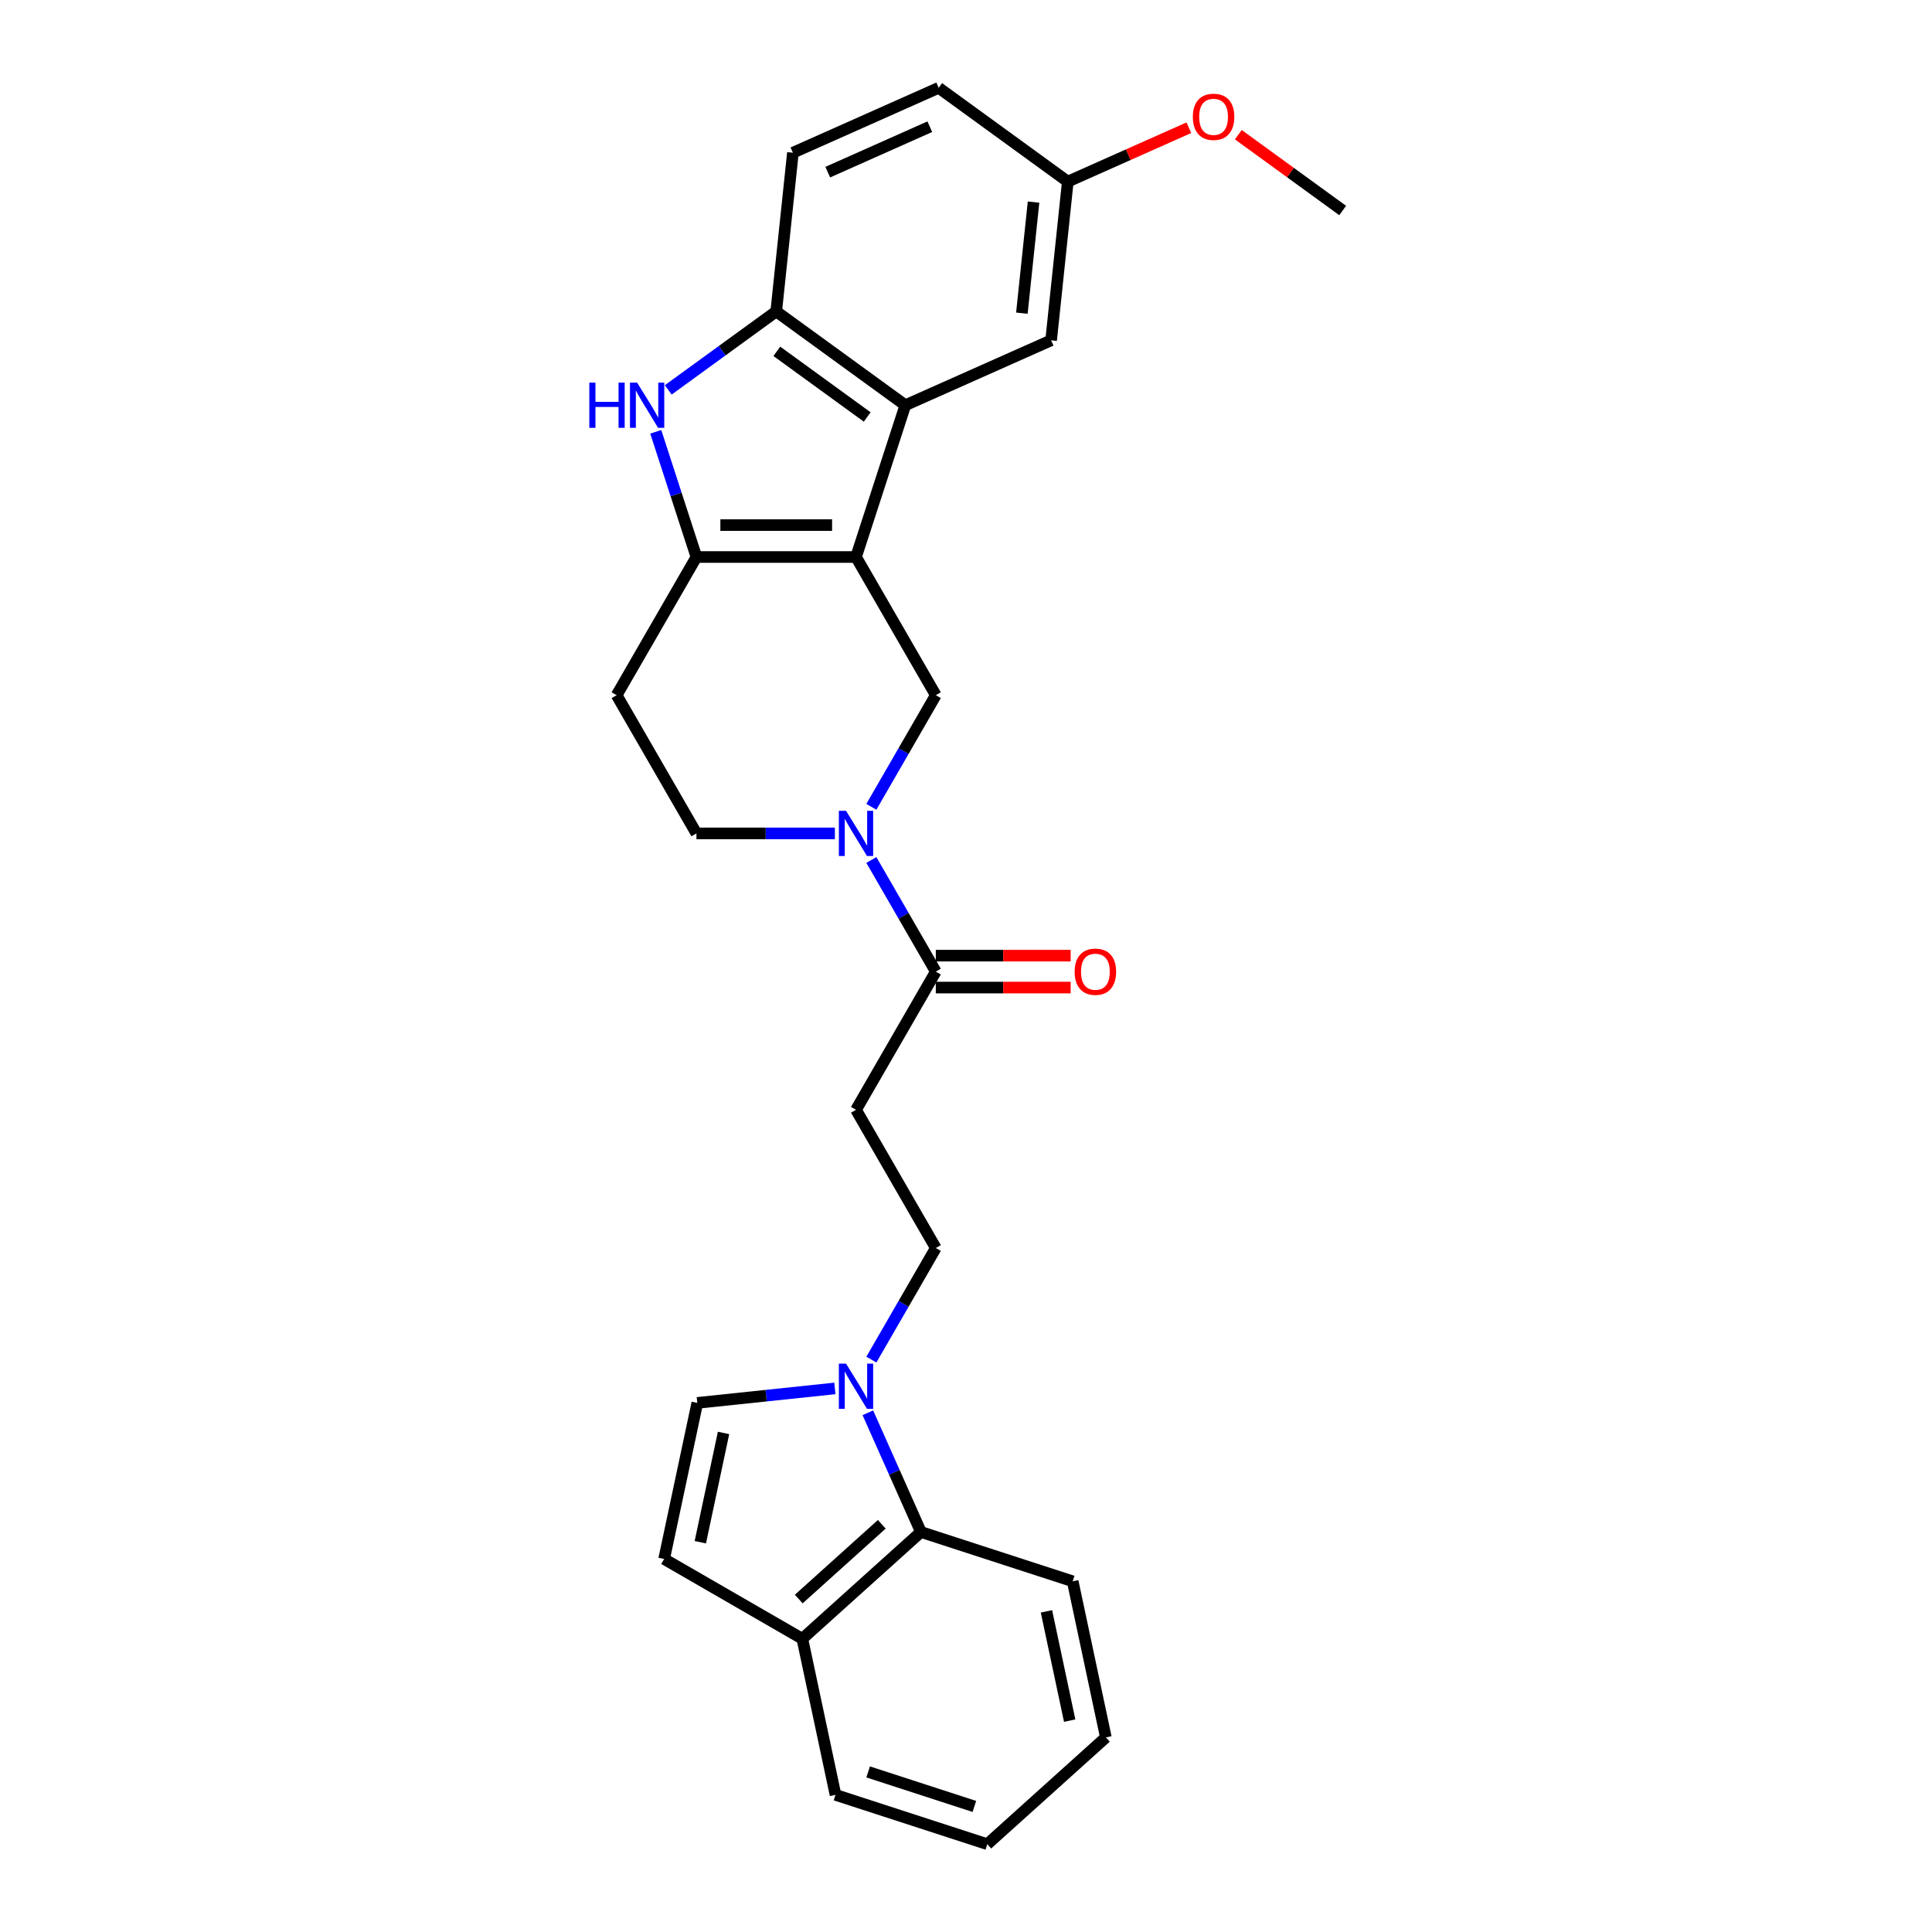 <?xml version='1.0' encoding='iso-8859-1'?>
<svg version='1.1' baseProfile='full'
              xmlns='http://www.w3.org/2000/svg'
                      xmlns:rdkit='http://www.rdkit.org/xml'
                      xmlns:xlink='http://www.w3.org/1999/xlink'
                  xml:space='preserve'
width='1000px' height='1000px' viewBox='0 0 1000 1000'>
<!-- END OF HEADER -->
<rect style='opacity:1.0;fill:#FFFFFF;stroke:none' width='1000' height='1000' x='0' y='0'> </rect>
<path class='bond-0' d='M 443.071,288.304 L 360.472,288.304' style='fill:none;fill-rule:evenodd;stroke:#000000;stroke-width:6px;stroke-linecap:butt;stroke-linejoin:miter;stroke-opacity:1' />
<path class='bond-0' d='M 430.682,271.784 L 372.862,271.784' style='fill:none;fill-rule:evenodd;stroke:#000000;stroke-width:6px;stroke-linecap:butt;stroke-linejoin:miter;stroke-opacity:1' />
<path class='bond-2' d='M 443.071,288.304 L 468.596,209.747' style='fill:none;fill-rule:evenodd;stroke:#000000;stroke-width:6px;stroke-linecap:butt;stroke-linejoin:miter;stroke-opacity:1' />
<path class='bond-4' d='M 443.071,288.304 L 484.371,359.836' style='fill:none;fill-rule:evenodd;stroke:#000000;stroke-width:6px;stroke-linecap:butt;stroke-linejoin:miter;stroke-opacity:1' />
<path class='bond-1' d='M 360.472,288.304 L 349.946,255.906' style='fill:none;fill-rule:evenodd;stroke:#000000;stroke-width:6px;stroke-linecap:butt;stroke-linejoin:miter;stroke-opacity:1' />
<path class='bond-1' d='M 349.946,255.906 L 339.419,223.508' style='fill:none;fill-rule:evenodd;stroke:#0000FF;stroke-width:6px;stroke-linecap:butt;stroke-linejoin:miter;stroke-opacity:1' />
<path class='bond-12' d='M 360.472,288.304 L 319.173,359.836' style='fill:none;fill-rule:evenodd;stroke:#000000;stroke-width:6px;stroke-linecap:butt;stroke-linejoin:miter;stroke-opacity:1' />
<path class='bond-27' d='M 345.884,201.802 L 373.828,181.499' style='fill:none;fill-rule:evenodd;stroke:#0000FF;stroke-width:6px;stroke-linecap:butt;stroke-linejoin:miter;stroke-opacity:1' />
<path class='bond-27' d='M 373.828,181.499 L 401.772,161.197' style='fill:none;fill-rule:evenodd;stroke:#000000;stroke-width:6px;stroke-linecap:butt;stroke-linejoin:miter;stroke-opacity:1' />
<path class='bond-6' d='M 468.596,209.747 L 401.772,161.197' style='fill:none;fill-rule:evenodd;stroke:#000000;stroke-width:6px;stroke-linecap:butt;stroke-linejoin:miter;stroke-opacity:1' />
<path class='bond-6' d='M 448.862,215.83 L 402.085,181.844' style='fill:none;fill-rule:evenodd;stroke:#000000;stroke-width:6px;stroke-linecap:butt;stroke-linejoin:miter;stroke-opacity:1' />
<path class='bond-16' d='M 468.596,209.747 L 544.054,176.151' style='fill:none;fill-rule:evenodd;stroke:#000000;stroke-width:6px;stroke-linecap:butt;stroke-linejoin:miter;stroke-opacity:1' />
<path class='bond-3' d='M 451.016,417.608 L 467.694,388.722' style='fill:none;fill-rule:evenodd;stroke:#0000FF;stroke-width:6px;stroke-linecap:butt;stroke-linejoin:miter;stroke-opacity:1' />
<path class='bond-3' d='M 467.694,388.722 L 484.371,359.836' style='fill:none;fill-rule:evenodd;stroke:#000000;stroke-width:6px;stroke-linecap:butt;stroke-linejoin:miter;stroke-opacity:1' />
<path class='bond-7' d='M 451.016,445.13 L 467.694,474.016' style='fill:none;fill-rule:evenodd;stroke:#0000FF;stroke-width:6px;stroke-linecap:butt;stroke-linejoin:miter;stroke-opacity:1' />
<path class='bond-7' d='M 467.694,474.016 L 484.371,502.902' style='fill:none;fill-rule:evenodd;stroke:#000000;stroke-width:6px;stroke-linecap:butt;stroke-linejoin:miter;stroke-opacity:1' />
<path class='bond-14' d='M 432.135,431.369 L 396.304,431.369' style='fill:none;fill-rule:evenodd;stroke:#0000FF;stroke-width:6px;stroke-linecap:butt;stroke-linejoin:miter;stroke-opacity:1' />
<path class='bond-14' d='M 396.304,431.369 L 360.472,431.369' style='fill:none;fill-rule:evenodd;stroke:#000000;stroke-width:6px;stroke-linecap:butt;stroke-linejoin:miter;stroke-opacity:1' />
<path class='bond-5' d='M 451.016,703.739 L 467.694,674.853' style='fill:none;fill-rule:evenodd;stroke:#0000FF;stroke-width:6px;stroke-linecap:butt;stroke-linejoin:miter;stroke-opacity:1' />
<path class='bond-5' d='M 467.694,674.853 L 484.371,645.967' style='fill:none;fill-rule:evenodd;stroke:#000000;stroke-width:6px;stroke-linecap:butt;stroke-linejoin:miter;stroke-opacity:1' />
<path class='bond-8' d='M 432.135,718.649 L 396.53,722.392' style='fill:none;fill-rule:evenodd;stroke:#0000FF;stroke-width:6px;stroke-linecap:butt;stroke-linejoin:miter;stroke-opacity:1' />
<path class='bond-8' d='M 396.53,722.392 L 360.925,726.134' style='fill:none;fill-rule:evenodd;stroke:#000000;stroke-width:6px;stroke-linecap:butt;stroke-linejoin:miter;stroke-opacity:1' />
<path class='bond-10' d='M 449.198,731.261 L 462.933,762.109' style='fill:none;fill-rule:evenodd;stroke:#0000FF;stroke-width:6px;stroke-linecap:butt;stroke-linejoin:miter;stroke-opacity:1' />
<path class='bond-10' d='M 462.933,762.109 L 476.667,792.958' style='fill:none;fill-rule:evenodd;stroke:#000000;stroke-width:6px;stroke-linecap:butt;stroke-linejoin:miter;stroke-opacity:1' />
<path class='bond-18' d='M 401.772,161.197 L 410.406,79.05' style='fill:none;fill-rule:evenodd;stroke:#000000;stroke-width:6px;stroke-linecap:butt;stroke-linejoin:miter;stroke-opacity:1' />
<path class='bond-9' d='M 484.371,502.902 L 443.071,574.434' style='fill:none;fill-rule:evenodd;stroke:#000000;stroke-width:6px;stroke-linecap:butt;stroke-linejoin:miter;stroke-opacity:1' />
<path class='bond-17' d='M 484.371,511.162 L 519.269,511.162' style='fill:none;fill-rule:evenodd;stroke:#000000;stroke-width:6px;stroke-linecap:butt;stroke-linejoin:miter;stroke-opacity:1' />
<path class='bond-17' d='M 519.269,511.162 L 554.167,511.162' style='fill:none;fill-rule:evenodd;stroke:#FF0000;stroke-width:6px;stroke-linecap:butt;stroke-linejoin:miter;stroke-opacity:1' />
<path class='bond-17' d='M 484.371,494.642 L 519.269,494.642' style='fill:none;fill-rule:evenodd;stroke:#000000;stroke-width:6px;stroke-linecap:butt;stroke-linejoin:miter;stroke-opacity:1' />
<path class='bond-17' d='M 519.269,494.642 L 554.167,494.642' style='fill:none;fill-rule:evenodd;stroke:#FF0000;stroke-width:6px;stroke-linecap:butt;stroke-linejoin:miter;stroke-opacity:1' />
<path class='bond-11' d='M 360.925,726.134 L 343.752,806.928' style='fill:none;fill-rule:evenodd;stroke:#000000;stroke-width:6px;stroke-linecap:butt;stroke-linejoin:miter;stroke-opacity:1' />
<path class='bond-11' d='M 374.508,741.688 L 362.486,798.243' style='fill:none;fill-rule:evenodd;stroke:#000000;stroke-width:6px;stroke-linecap:butt;stroke-linejoin:miter;stroke-opacity:1' />
<path class='bond-13' d='M 443.071,574.434 L 484.371,645.967' style='fill:none;fill-rule:evenodd;stroke:#000000;stroke-width:6px;stroke-linecap:butt;stroke-linejoin:miter;stroke-opacity:1' />
<path class='bond-15' d='M 476.667,792.958 L 415.284,848.227' style='fill:none;fill-rule:evenodd;stroke:#000000;stroke-width:6px;stroke-linecap:butt;stroke-linejoin:miter;stroke-opacity:1' />
<path class='bond-15' d='M 456.406,788.972 L 413.438,827.66' style='fill:none;fill-rule:evenodd;stroke:#000000;stroke-width:6px;stroke-linecap:butt;stroke-linejoin:miter;stroke-opacity:1' />
<path class='bond-22' d='M 476.667,792.958 L 555.224,818.482' style='fill:none;fill-rule:evenodd;stroke:#000000;stroke-width:6px;stroke-linecap:butt;stroke-linejoin:miter;stroke-opacity:1' />
<path class='bond-30' d='M 343.752,806.928 L 415.284,848.227' style='fill:none;fill-rule:evenodd;stroke:#000000;stroke-width:6px;stroke-linecap:butt;stroke-linejoin:miter;stroke-opacity:1' />
<path class='bond-28' d='M 319.173,359.836 L 360.472,431.369' style='fill:none;fill-rule:evenodd;stroke:#000000;stroke-width:6px;stroke-linecap:butt;stroke-linejoin:miter;stroke-opacity:1' />
<path class='bond-23' d='M 415.284,848.227 L 432.458,929.021' style='fill:none;fill-rule:evenodd;stroke:#000000;stroke-width:6px;stroke-linecap:butt;stroke-linejoin:miter;stroke-opacity:1' />
<path class='bond-19' d='M 544.054,176.151 L 552.688,94.005' style='fill:none;fill-rule:evenodd;stroke:#000000;stroke-width:6px;stroke-linecap:butt;stroke-linejoin:miter;stroke-opacity:1' />
<path class='bond-19' d='M 528.919,162.103 L 534.963,104.6' style='fill:none;fill-rule:evenodd;stroke:#000000;stroke-width:6px;stroke-linecap:butt;stroke-linejoin:miter;stroke-opacity:1' />
<path class='bond-29' d='M 410.406,79.05 L 485.864,45.455' style='fill:none;fill-rule:evenodd;stroke:#000000;stroke-width:6px;stroke-linecap:butt;stroke-linejoin:miter;stroke-opacity:1' />
<path class='bond-29' d='M 428.444,89.103 L 481.264,65.585' style='fill:none;fill-rule:evenodd;stroke:#000000;stroke-width:6px;stroke-linecap:butt;stroke-linejoin:miter;stroke-opacity:1' />
<path class='bond-20' d='M 552.688,94.005 L 485.864,45.455' style='fill:none;fill-rule:evenodd;stroke:#000000;stroke-width:6px;stroke-linecap:butt;stroke-linejoin:miter;stroke-opacity:1' />
<path class='bond-21' d='M 552.688,94.005 L 584.015,80.057' style='fill:none;fill-rule:evenodd;stroke:#000000;stroke-width:6px;stroke-linecap:butt;stroke-linejoin:miter;stroke-opacity:1' />
<path class='bond-21' d='M 584.015,80.057 L 615.343,66.109' style='fill:none;fill-rule:evenodd;stroke:#FF0000;stroke-width:6px;stroke-linecap:butt;stroke-linejoin:miter;stroke-opacity:1' />
<path class='bond-24' d='M 640.948,69.711 L 667.959,89.335' style='fill:none;fill-rule:evenodd;stroke:#FF0000;stroke-width:6px;stroke-linecap:butt;stroke-linejoin:miter;stroke-opacity:1' />
<path class='bond-24' d='M 667.959,89.335 L 694.969,108.959' style='fill:none;fill-rule:evenodd;stroke:#000000;stroke-width:6px;stroke-linecap:butt;stroke-linejoin:miter;stroke-opacity:1' />
<path class='bond-25' d='M 555.224,818.482 L 572.397,899.276' style='fill:none;fill-rule:evenodd;stroke:#000000;stroke-width:6px;stroke-linecap:butt;stroke-linejoin:miter;stroke-opacity:1' />
<path class='bond-25' d='M 541.641,834.036 L 553.662,890.592' style='fill:none;fill-rule:evenodd;stroke:#000000;stroke-width:6px;stroke-linecap:butt;stroke-linejoin:miter;stroke-opacity:1' />
<path class='bond-31' d='M 432.458,929.021 L 511.014,954.545' style='fill:none;fill-rule:evenodd;stroke:#000000;stroke-width:6px;stroke-linecap:butt;stroke-linejoin:miter;stroke-opacity:1' />
<path class='bond-31' d='M 449.346,917.138 L 504.335,935.006' style='fill:none;fill-rule:evenodd;stroke:#000000;stroke-width:6px;stroke-linecap:butt;stroke-linejoin:miter;stroke-opacity:1' />
<path class='bond-26' d='M 572.397,899.276 L 511.014,954.545' style='fill:none;fill-rule:evenodd;stroke:#000000;stroke-width:6px;stroke-linecap:butt;stroke-linejoin:miter;stroke-opacity:1' />
<path  class='atom-2' d='M 305.031 198.051
L 308.203 198.051
L 308.203 207.996
L 320.163 207.996
L 320.163 198.051
L 323.335 198.051
L 323.335 221.443
L 320.163 221.443
L 320.163 210.639
L 308.203 210.639
L 308.203 221.443
L 305.031 221.443
L 305.031 198.051
' fill='#0000FF'/>
<path  class='atom-2' d='M 329.777 198.051
L 337.443 210.441
Q 338.202 211.664, 339.425 213.877
Q 340.647 216.091, 340.713 216.223
L 340.713 198.051
L 343.819 198.051
L 343.819 221.443
L 340.614 221.443
L 332.387 207.897
Q 331.429 206.311, 330.405 204.494
Q 329.414 202.677, 329.117 202.115
L 329.117 221.443
L 326.077 221.443
L 326.077 198.051
L 329.777 198.051
' fill='#0000FF'/>
<path  class='atom-4' d='M 437.901 419.673
L 445.566 432.063
Q 446.326 433.285, 447.548 435.499
Q 448.771 437.713, 448.837 437.845
L 448.837 419.673
L 451.942 419.673
L 451.942 443.065
L 448.738 443.065
L 440.511 429.519
Q 439.553 427.933, 438.528 426.116
Q 437.537 424.298, 437.24 423.737
L 437.24 443.065
L 434.2 443.065
L 434.2 419.673
L 437.901 419.673
' fill='#0000FF'/>
<path  class='atom-6' d='M 437.901 705.804
L 445.566 718.194
Q 446.326 719.416, 447.548 721.63
Q 448.771 723.843, 448.837 723.976
L 448.837 705.804
L 451.942 705.804
L 451.942 729.196
L 448.738 729.196
L 440.511 715.65
Q 439.553 714.064, 438.528 712.247
Q 437.537 710.429, 437.24 709.868
L 437.24 729.196
L 434.2 729.196
L 434.2 705.804
L 437.901 705.804
' fill='#0000FF'/>
<path  class='atom-18' d='M 556.232 502.968
Q 556.232 497.351, 559.007 494.212
Q 561.782 491.074, 566.97 491.074
Q 572.157 491.074, 574.932 494.212
Q 577.708 497.351, 577.708 502.968
Q 577.708 508.651, 574.899 511.888
Q 572.091 515.093, 566.97 515.093
Q 561.815 515.093, 559.007 511.888
Q 556.232 508.684, 556.232 502.968
M 566.97 512.45
Q 570.538 512.45, 572.454 510.071
Q 574.404 507.659, 574.404 502.968
Q 574.404 498.375, 572.454 496.062
Q 570.538 493.717, 566.97 493.717
Q 563.401 493.717, 561.452 496.029
Q 559.536 498.342, 559.536 502.968
Q 559.536 507.692, 561.452 510.071
Q 563.401 512.45, 566.97 512.45
' fill='#FF0000'/>
<path  class='atom-22' d='M 617.408 60.475
Q 617.408 54.858, 620.183 51.72
Q 622.958 48.581, 628.145 48.581
Q 633.333 48.581, 636.108 51.72
Q 638.883 54.858, 638.883 60.475
Q 638.883 66.158, 636.075 69.396
Q 633.267 72.601, 628.145 72.601
Q 622.991 72.601, 620.183 69.396
Q 617.408 66.191, 617.408 60.475
M 628.145 69.957
Q 631.714 69.957, 633.63 67.579
Q 635.579 65.167, 635.579 60.475
Q 635.579 55.883, 633.63 53.57
Q 631.714 51.224, 628.145 51.224
Q 624.577 51.224, 622.628 53.537
Q 620.711 55.849, 620.711 60.475
Q 620.711 65.2, 622.628 67.579
Q 624.577 69.957, 628.145 69.957
' fill='#FF0000'/>
</svg>
